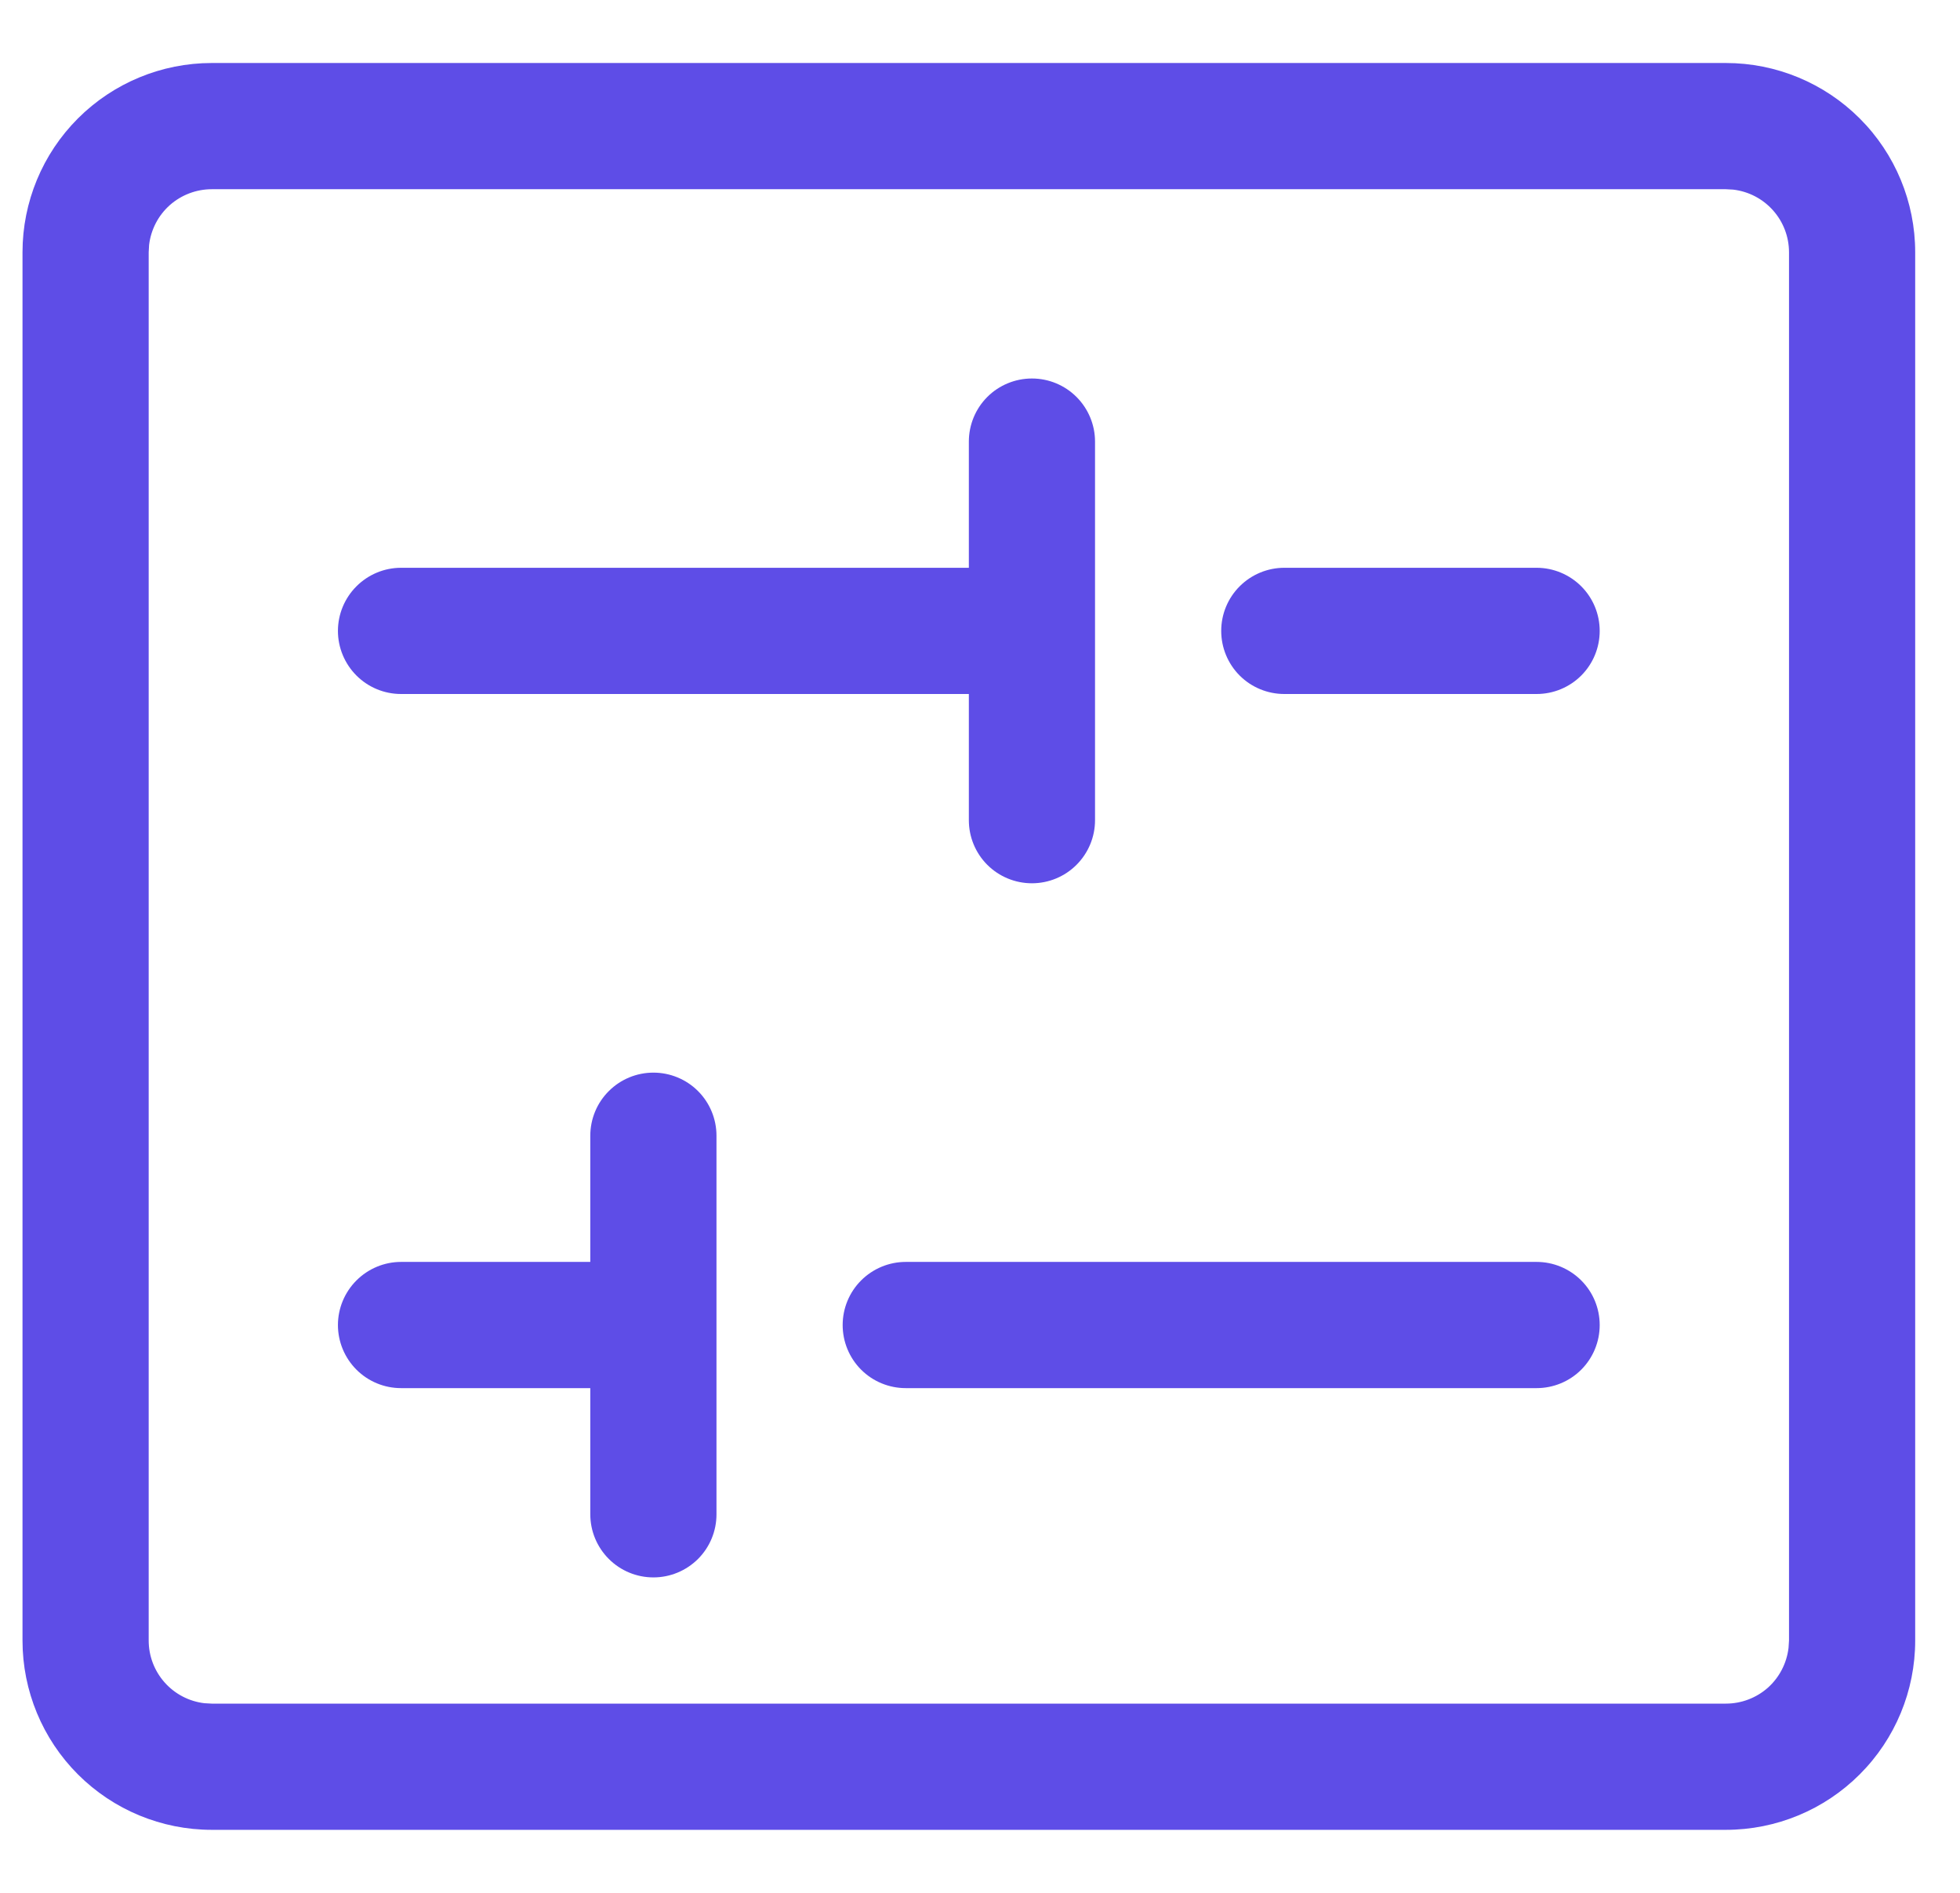 <svg xmlns="http://www.w3.org/2000/svg" width="29" height="28" viewBox="0 0 29 28" fill="none">
  <g clip-path="url(#clip0_323_10570)">
    <path d="M25.536 0.932C26.279 0.932 26.991 1.227 27.516 1.752C28.042 2.277 28.337 2.989 28.337 3.732V24.268C28.337 25.011 28.042 25.723 27.516 26.248C26.991 26.773 26.279 27.068 25.536 27.068H3.133C2.391 27.068 1.678 26.773 1.153 26.248C0.628 25.723 0.333 25.011 0.333 24.268L0.333 3.732C0.333 2.989 0.628 2.277 1.153 1.752C1.678 1.227 2.391 0.932 3.133 0.932L25.536 0.932ZM25.536 2.799H3.133C2.905 2.799 2.684 2.883 2.513 3.034C2.342 3.186 2.233 3.396 2.206 3.623L2.2 3.732V24.268C2.2 24.497 2.284 24.717 2.436 24.888C2.588 25.059 2.797 25.168 3.024 25.195L3.133 25.201H25.536C25.765 25.201 25.986 25.117 26.157 24.966C26.327 24.814 26.436 24.604 26.463 24.377L26.47 24.268V3.732C26.47 3.503 26.386 3.283 26.234 3.112C26.082 2.941 25.873 2.832 25.645 2.805L25.536 2.799ZM9.668 15.867C9.915 15.867 10.153 15.965 10.328 16.14C10.503 16.315 10.601 16.553 10.601 16.8V22.401C10.601 22.649 10.503 22.886 10.328 23.061C10.152 23.236 9.915 23.334 9.668 23.334C9.42 23.334 9.183 23.236 9.008 23.061C8.833 22.886 8.734 22.649 8.734 22.401V20.534H5.934C5.686 20.534 5.449 20.436 5.274 20.261C5.099 20.086 5 19.848 5 19.601C5 19.353 5.099 19.116 5.274 18.941C5.449 18.766 5.686 18.667 5.934 18.667H8.734V16.8C8.734 16.553 8.832 16.315 9.008 16.14C9.183 15.965 9.42 15.867 9.668 15.867ZM22.736 18.667C22.983 18.667 23.221 18.766 23.396 18.941C23.571 19.116 23.669 19.353 23.669 19.601C23.669 19.848 23.571 20.086 23.396 20.261C23.221 20.436 22.983 20.534 22.736 20.534H13.401C13.154 20.534 12.916 20.436 12.741 20.261C12.566 20.086 12.468 19.848 12.468 19.601C12.468 19.353 12.566 19.116 12.741 18.941C12.916 18.766 13.154 18.667 13.401 18.667H22.736ZM15.268 5.599C15.516 5.599 15.753 5.697 15.928 5.872C16.103 6.047 16.202 6.285 16.202 6.532V12.133C16.202 12.381 16.103 12.618 15.928 12.793C15.753 12.968 15.516 13.066 15.268 13.066C15.021 13.066 14.783 12.968 14.608 12.793C14.433 12.618 14.335 12.381 14.335 12.133V10.266H5.934C5.686 10.266 5.449 10.168 5.274 9.993C5.099 9.818 5 9.58 5 9.333C5 9.085 5.099 8.848 5.274 8.673C5.449 8.498 5.686 8.399 5.934 8.399H14.335V6.532C14.335 6.285 14.433 6.047 14.608 5.872C14.783 5.697 15.021 5.599 15.268 5.599ZM22.736 8.399C22.983 8.399 23.221 8.498 23.396 8.673C23.571 8.848 23.669 9.085 23.669 9.333C23.669 9.58 23.571 9.818 23.396 9.993C23.221 10.168 22.983 10.266 22.736 10.266H19.002C18.755 10.266 18.517 10.168 18.342 9.993C18.167 9.818 18.069 9.58 18.069 9.333C18.069 9.085 18.167 8.848 18.342 8.673C18.517 8.498 18.755 8.399 19.002 8.399H22.736Z" fill="#5E4DE7"/>
  </g>
  <defs>
    <clipPath id="clip0_323_10570">
      <rect width="28" height="28" fill="white" transform="translate(0.333)"/>
    </clipPath>
  </defs>
</svg>
